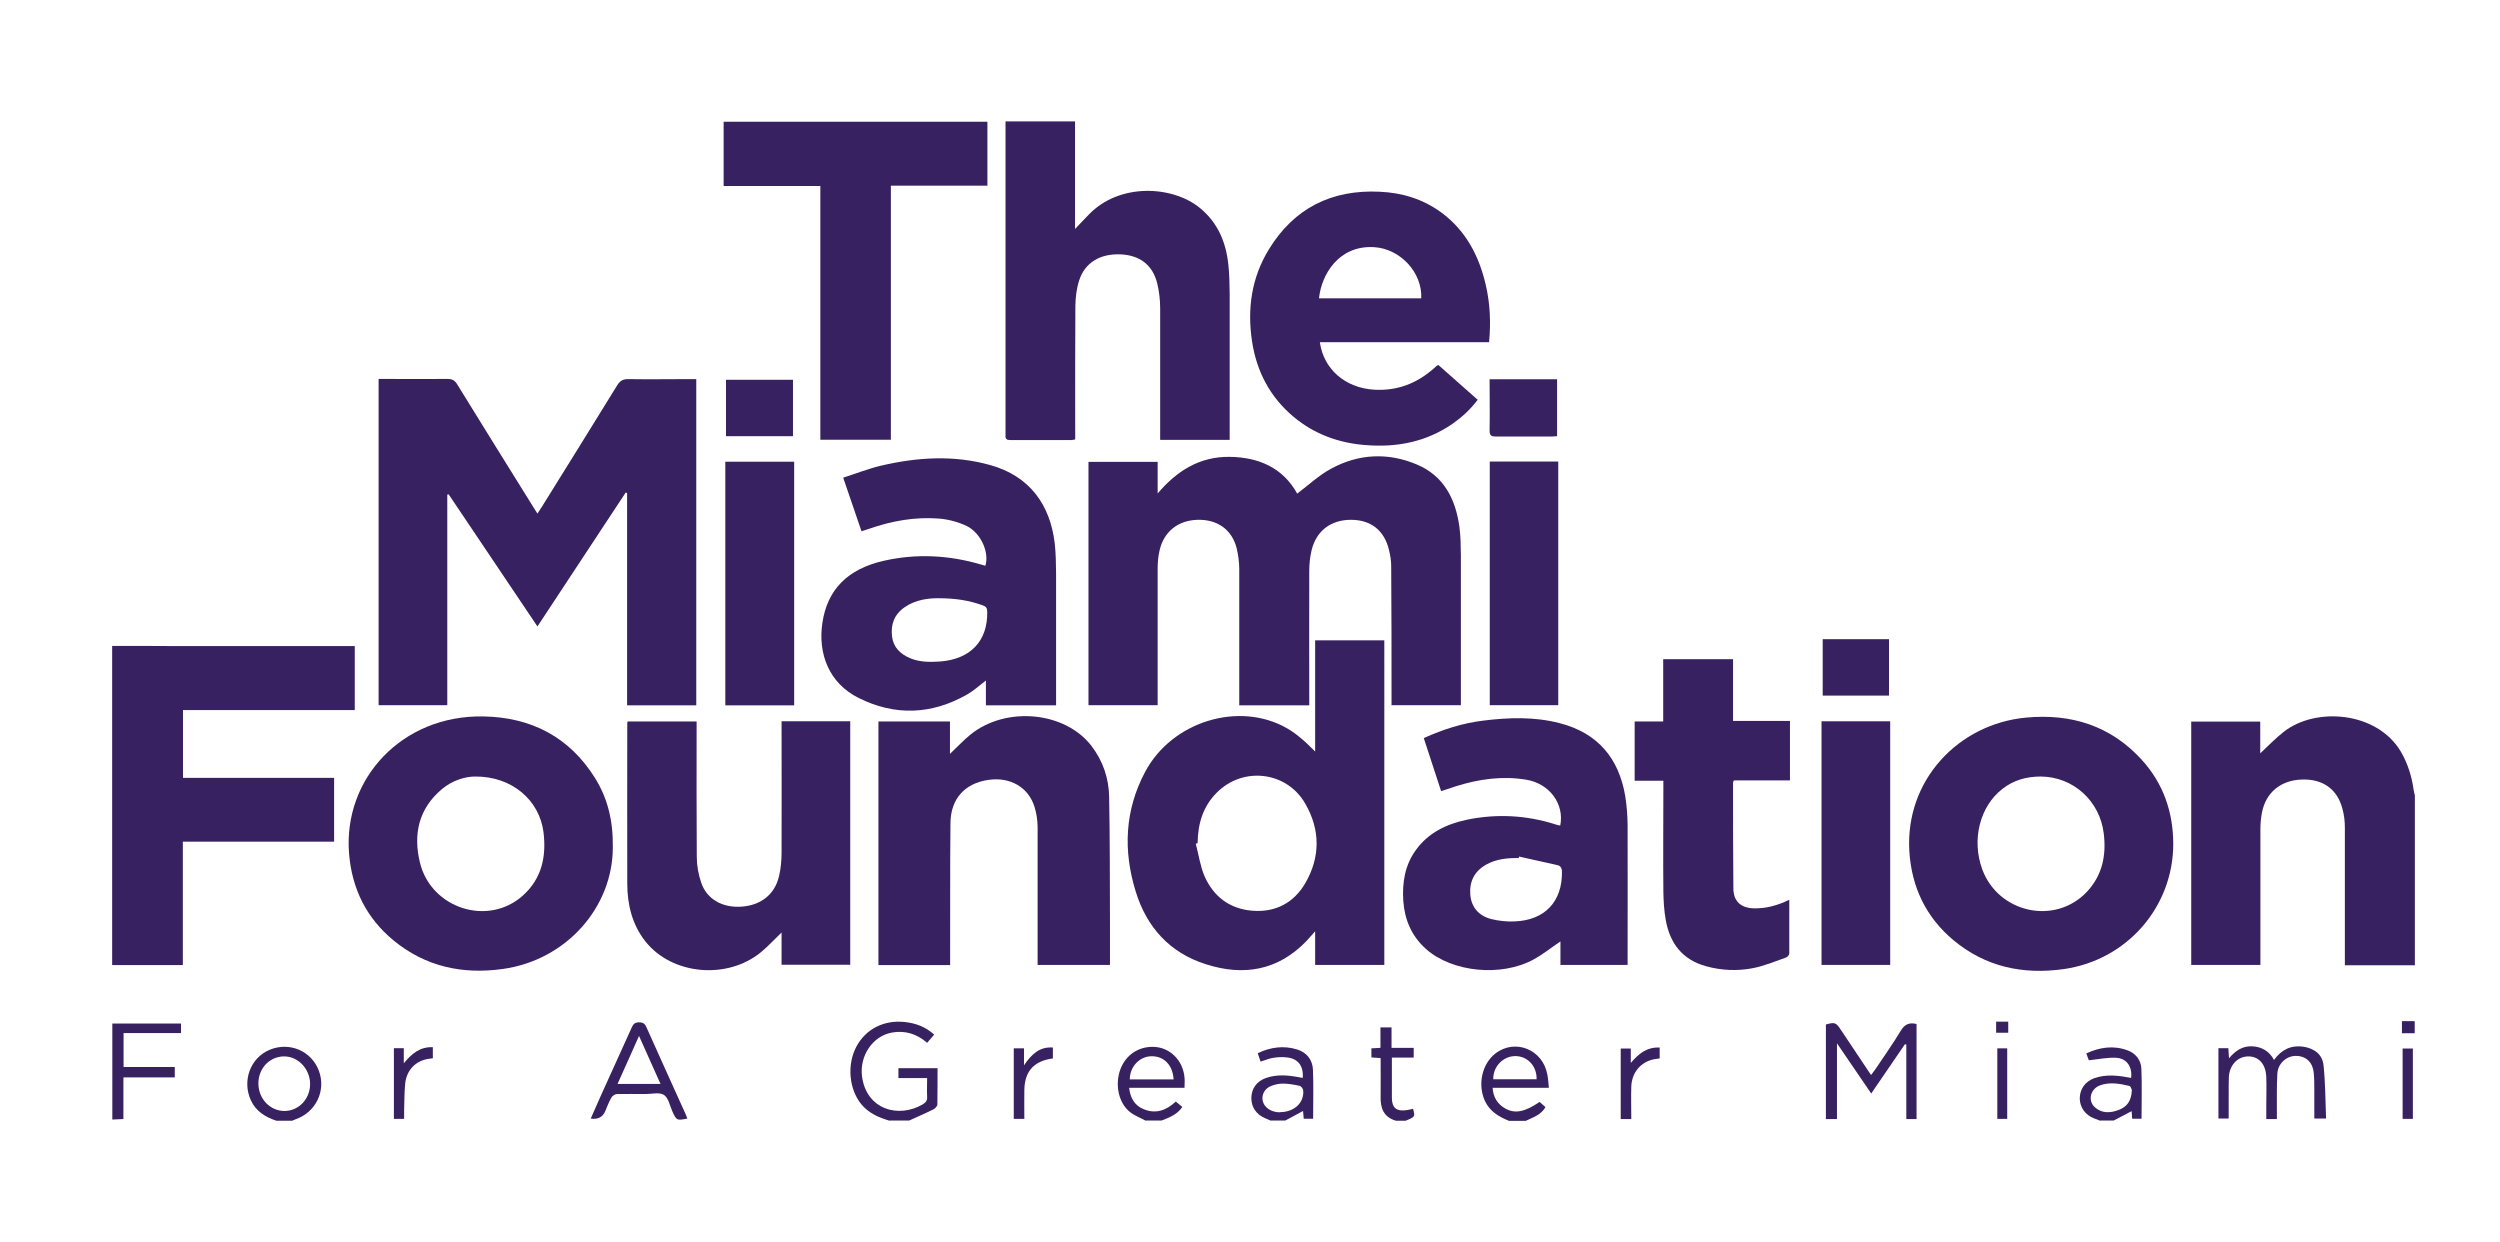 <?xml version="1.0" encoding="UTF-8"?>
<svg id="Layer_1" data-name="Layer 1" xmlns="http://www.w3.org/2000/svg" version="1.1" viewBox="0 0 148.9 73.99">
  <defs>
    <style>
      .cls-1 {
        fill: #382160;
        stroke-width: 0px;
      }
    </style>
  </defs>
  <g id="_2rRENH" data-name="2rRENH">
    <g>
      <path class="cls-1" d="M6.69,38.47c1.23,0,2.46,0,3.69.01,3.43,0,6.87,0,10.3,0h.45v3.81h-10.23v4.04h9v3.8h-9.01v7.35h-4.21v-19.02Z"/>
      <path class="cls-1" d="M143.82,57.49h-4.16c0-.17,0-.31,0-.45,0-2.58,0-5.16,0-7.74,0-.37-.04-.75-.14-1.11-.3-1.19-1.18-1.81-2.43-1.76-1.25.04-2.14.77-2.37,1.98-.06.32-.09.65-.09.97,0,2.54,0,5.09,0,7.63,0,.14,0,.29,0,.46h-4.12v-14.49h4.11v1.89c.49-.46.92-.91,1.41-1.29,1.91-1.49,5.54-1.2,6.96,1.18.42.72.66,1.49.77,2.31.01.1.05.2.07.3v10.13Z"/>
      <path class="cls-1" d="M52.98,66.75c-.64-.19-1.23-.44-1.68-.98-.73-.89-.87-2.36-.29-3.44.56-1.05,1.65-1.59,2.87-1.46.66.07,1.23.28,1.76.75-.14.17-.28.32-.42.49-.62-.54-1.32-.75-2.1-.61-1.16.21-1.93,1.4-1.78,2.6.26,2.01,2.2,2.51,3.61,1.68.18-.11.29-.23.27-.46-.02-.36,0-.72,0-1.11h-1.71v-.59h2.33c0,.73,0,1.45-.01,2.16,0,.1-.13.24-.23.29-.48.24-.97.45-1.45.67h-1.16Z"/>
      <path class="cls-1" d="M89.86,66.75c-.6-.24-1.13-.56-1.42-1.18-.44-.97-.18-2.19.62-2.82,1.17-.91,2.83-.25,3.1,1.25.05.24.06.5.09.79h-3.35c.04.57.29.97.75,1.23.58.33,1.17.21,2.05-.39.11.09.22.2.35.31-.27.47-.75.61-1.18.82h-1.01ZM91.52,64.28c.02-.78-.53-1.37-1.26-1.38-.73,0-1.34.62-1.32,1.38h2.58Z"/>
      <path class="cls-1" d="M68.24,66.75c-.31-.17-.66-.3-.93-.51-.7-.55-.92-1.66-.57-2.58.32-.82,1.05-1.32,1.93-1.31.99.01,1.79.79,1.88,1.83.02.19,0,.38,0,.61h-3.3c.07.6.32,1.05.86,1.27.71.3,1.34.09,1.92-.45.13.11.25.21.39.32-.31.46-.78.63-1.24.81h-.94ZM69.9,64.29c-.05-.86-.58-1.4-1.34-1.38-.7.02-1.27.63-1.27,1.38h2.61Z"/>
      <path class="cls-1" d="M6.69,60.96h4.09v.57h-3.42v2.02h3.05v.62h-3.06v2.48c-.24.01-.45.02-.66.03,0-1.9,0-3.81,0-5.71Z"/>
      <path class="cls-1" d="M125.08,66.75c-.12-.05-.24-.1-.36-.14-.52-.2-.84-.65-.85-1.18,0-.55.31-1.01.86-1.21.73-.26,1.46-.16,2.2-.02.08-.67-.27-1.18-.92-1.2-.52-.02-1.03.09-1.6.15-.03-.07-.08-.23-.15-.41.81-.37,1.62-.49,2.46-.18.49.18.8.59.82,1.09.04.98.01,1.97.01,2.98h-.56c-.01-.15-.02-.31-.03-.45-.35.18-.71.37-1.07.56h-.8ZM126.98,64.95s-.06-.24-.15-.27c-.58-.14-1.18-.25-1.77-.03-.56.22-.72.9-.3,1.29.43.39.94.36,1.45.16.46-.18.74-.52.76-1.16Z"/>
      <path class="cls-1" d="M75.69,66.75c-.11-.05-.21-.1-.32-.14-.54-.22-.85-.67-.84-1.23.01-.54.32-.98.86-1.17.67-.24,1.35-.17,2.03-.04.06.01.11.02.17.03.06-.71-.28-1.15-.94-1.22-.26-.03-.53-.02-.79.02-.26.04-.5.14-.78.23-.06-.17-.11-.32-.17-.5.77-.37,1.56-.47,2.36-.22.57.18.91.63.93,1.21.04.96.01,1.92.01,2.91h-.56c-.01-.16-.03-.32-.04-.46-.36.19-.71.38-1.06.57h-.87ZM76.23,66.24c.84,0,1.45-.55,1.39-1.29,0-.1-.13-.26-.22-.28-.33-.07-.66-.13-.99-.13-.23,0-.48.05-.7.14-.37.14-.57.5-.51.85.07.42.5.72,1.03.72Z"/>
      <path class="cls-1" d="M16.46,66.75c-.66-.22-1.22-.56-1.52-1.22-.53-1.16-.03-2.52,1.11-3,1.18-.5,2.5.06,2.94,1.24.45,1.19-.18,2.49-1.4,2.9-.06.02-.12.06-.19.08h-.94ZM16.94,66.17c.86,0,1.54-.73,1.53-1.62-.01-.9-.73-1.65-1.58-1.63-.84.02-1.5.71-1.5,1.61,0,.91.69,1.64,1.56,1.64Z"/>
      <path class="cls-1" d="M83.14,66.75c-.73-.21-.93-.75-.91-1.44.01-.76,0-1.51,0-2.29-.2-.02-.36-.03-.55-.04v-.54c.18-.01.33-.02.54-.03v-1.22h.66v1.22h1.32v.58h-1.3c0,.48,0,.94,0,1.39,0,.34,0,.67,0,1.01,0,.6.29.82.88.73.13-.02.26-.05.38-.08.13.47.13.48-.44.71h-.58Z"/>
      <path class="cls-1" d="M143.82,61.54h-.76v-.72h.76v.72Z"/>
      <path class="cls-1" d="M41.47,42.01h-4.12v-12.64s-.05-.03-.08-.04c-1.74,2.64-3.49,5.29-5.26,7.98-1.78-2.65-3.54-5.26-5.29-7.87l-.08.02v12.54h-4.09v-19.43c.13,0,.26,0,.39,0,1.24,0,2.48.01,3.72,0,.28,0,.43.09.57.32,1.49,2.42,2.99,4.83,4.49,7.24.08.13.17.26.29.46.11-.17.2-.3.28-.43,1.49-2.4,2.99-4.8,4.47-7.21.18-.29.37-.38.69-.37,1.2.02,2.41,0,3.61,0,.13,0,.26,0,.41,0v19.44Z"/>
      <path class="cls-1" d="M77.94,42.01h-4.13v-.4c0-2.57,0-5.13,0-7.7,0-.43-.06-.87-.16-1.28-.29-1.1-1.15-1.7-2.32-1.67s-2.02.71-2.27,1.84c-.08.35-.11.71-.11,1.07,0,2.56,0,5.11,0,7.67,0,.14,0,.29,0,.46h-4.12v-14.49h4.12v1.88c1.14-1.34,2.49-2.2,4.28-2.18,1.75.02,3.19.66,4.03,2.19.68-.51,1.3-1.1,2.03-1.49,1.64-.89,3.39-.97,5.11-.24,1.6.68,2.29,2.05,2.52,3.69.08.56.08,1.13.09,1.69,0,2.83,0,5.66,0,8.5,0,.14,0,.28,0,.45h-4.13c0-.15,0-.29,0-.43,0-2.62,0-5.23-.02-7.85,0-.32-.05-.65-.13-.96-.28-1.17-1.07-1.79-2.24-1.8-1.21-.01-2.09.65-2.37,1.81-.1.41-.14.83-.14,1.25-.01,2.51,0,5.01,0,7.52v.47Z"/>
      <path class="cls-1" d="M78.33,44.78v-6.64h4.12v19.33h-4.12v-2c-.22.24-.36.41-.51.57-1.7,1.77-3.75,2.11-6,1.39-2.15-.68-3.53-2.21-4.18-4.34-.75-2.43-.65-4.83.56-7.11,1.6-3.02,5.61-4.24,8.46-2.6.3.17.58.38.85.61.27.22.51.47.83.78ZM71.33,50.22s-.07.02-.11.03c.17.64.26,1.32.52,1.93.53,1.21,1.49,1.95,2.83,2.06,1.39.12,2.49-.46,3.18-1.65.89-1.54.89-3.16,0-4.71-1.1-1.94-3.71-2.25-5.28-.67-.83.83-1.13,1.87-1.14,3.02Z"/>
      <path class="cls-1" d="M73.23,26.2h-4.13c0-.15,0-.29,0-.43,0-2.47,0-4.94,0-7.41,0-.5-.06-1.01-.18-1.5-.27-1.08-1.04-1.66-2.18-1.71-1.21-.05-2.12.49-2.46,1.54-.16.48-.22,1.01-.23,1.52-.02,2.51-.01,5.01-.01,7.52,0,.14,0,.29,0,.44-.09.02-.16.04-.23.04-1.22,0-2.43,0-3.65,0-.2,0-.29-.07-.27-.27,0-.06,0-.12,0-.18,0-6.03,0-12.05,0-18.08v-.45h4.14v6.41c.32-.33.56-.6.82-.86,1.84-1.91,5-1.72,6.62-.39,1.06.87,1.55,2.03,1.69,3.36.07.6.07,1.2.08,1.8,0,2.74,0,5.47,0,8.21v.44Z"/>
      <path class="cls-1" d="M62.89,42.01h-4.17v-1.48c-.4.31-.74.62-1.13.84-2.11,1.2-4.29,1.28-6.45.2-1.77-.88-2.43-2.64-2.16-4.46.29-2.01,1.53-3.23,3.66-3.71,1.94-.44,3.87-.34,5.78.22.08.02.16.05.24.07.01,0,.02,0,.03,0,.24-.78-.26-1.94-1.11-2.36-.5-.24-1.07-.39-1.61-.44-1.45-.12-2.85.13-4.22.61-.13.05-.27.08-.44.14-.36-1.05-.71-2.08-1.09-3.19.75-.24,1.48-.53,2.23-.71,2.17-.51,4.36-.65,6.53-.04,2.34.65,3.57,2.36,3.84,4.67.07.6.07,1.2.08,1.8,0,2.47,0,4.94,0,7.41v.43ZM55.87,35.63c-.53,0-1.31.07-1.98.53-.62.42-.85,1.03-.76,1.75.08.65.49,1.04,1.07,1.29.57.24,1.17.24,1.77.2,1.83-.13,2.86-1.22,2.83-2.96,0-.22-.07-.32-.28-.39-.78-.28-1.57-.42-2.66-.42Z"/>
      <path class="cls-1" d="M56.59,57.48h-4.27v-14.51h4.26v1.93c.43-.41.8-.8,1.21-1.14,2.12-1.72,5.64-1.39,7.22.67.68.89,1.03,1.92,1.05,3.02.05,2.53.04,5.06.05,7.59,0,.8,0,1.61,0,2.43h-4.31v-.38c0-2.6,0-5.2,0-7.81,0-.4-.06-.82-.18-1.21-.36-1.18-1.45-1.81-2.75-1.62-1.4.2-2.25,1.12-2.26,2.58-.03,2.66-.01,5.33-.02,7.99,0,.14,0,.28,0,.46Z"/>
      <path class="cls-1" d="M129.44,50.25c0,3.78-2.77,6.94-6.53,7.47-2.43.34-4.65-.13-6.56-1.72-1.64-1.37-2.5-3.17-2.63-5.31-.25-4.22,2.92-7.57,6.95-7.95,2.69-.25,5.03.48,6.88,2.5,1.29,1.41,1.88,3.11,1.89,5.01ZM121.55,46.25c-.84,0-1.62.21-2.29.74-1.34,1.04-1.84,3.02-1.2,4.78.96,2.62,4.36,3.36,6.25,1.33.9-.97,1.15-2.15.99-3.45-.23-1.94-1.81-3.39-3.76-3.4Z"/>
      <path class="cls-1" d="M36.5,50.46c0,3.58-2.77,6.72-6.54,7.25-2.4.34-4.61-.13-6.51-1.69-1.62-1.33-2.49-3.08-2.66-5.18-.36-4.46,3.16-8.26,8-8.17,2.84.05,5.12,1.22,6.65,3.67.74,1.19,1.08,2.51,1.06,4.12ZM28.29,46.25c-.53,0-1.32.2-1.97.75-1.38,1.16-1.72,2.68-1.31,4.37.66,2.74,4.06,3.83,6.13,1.97,1.13-1.01,1.41-2.33,1.23-3.78-.24-1.89-1.87-3.33-4.08-3.31Z"/>
      <path class="cls-1" d="M88.68,20.38h-10.07c.22,1.61,1.52,2.73,3.24,2.83,1.36.08,2.53-.37,3.54-1.26.06-.06.12-.11.19-.17.02-.01.04-.02.09-.04.76.68,1.54,1.36,2.34,2.07-.43.58-.94,1.04-1.51,1.44-1.56,1.07-3.3,1.41-5.15,1.26-1.6-.12-3.05-.64-4.3-1.68-1.41-1.18-2.21-2.71-2.48-4.51-.29-1.93-.03-3.78,1-5.46,1.5-2.46,3.74-3.58,6.61-3.44,1.34.06,2.58.44,3.67,1.24,1.46,1.08,2.24,2.58,2.64,4.3.26,1.11.31,2.23.2,3.42ZM84.65,17.77c.07-1.54-1.25-2.96-2.82-3.05-2.1-.12-3.13,1.64-3.27,3.05h6.09Z"/>
      <path class="cls-1" d="M85.83,47.11c-.35-1.07-.69-2.1-1.03-3.15,1.15-.52,2.31-.89,3.54-1.04,1.52-.19,3.05-.24,4.55.15,2.26.58,3.53,2.08,3.91,4.35.09.56.13,1.12.14,1.69.01,2.64,0,5.28,0,7.92,0,.14,0,.28,0,.44h-4v-1.4c-.55.37-1.04.77-1.59,1.07-1.93,1.06-4.86.77-6.42-.62-.85-.76-1.27-1.73-1.35-2.86-.07-1.08.09-2.12.74-3.02.75-1.05,1.84-1.56,3.06-1.82,1.75-.36,3.49-.27,5.2.26.09.03.18.06.28.08.02,0,.05,0,.07,0,.25-1.28-.64-2.49-2.02-2.72-1.43-.24-2.83-.04-4.2.39-.27.09-.55.18-.87.29ZM90.48,51.01s-.01.06-.02.09c-.68,0-1.35.06-1.95.4-.69.39-1,1-.94,1.78.06.77.52,1.27,1.25,1.46.45.11.93.16,1.39.14,1.8-.07,2.84-1.18,2.82-2.95,0-.23-.08-.37-.3-.41-.75-.17-1.49-.33-2.24-.5Z"/>
      <path class="cls-1" d="M46.55,57.46v-1.92c-.41.39-.78.8-1.2,1.15-2.01,1.68-5.32,1.39-6.91-.62-.79-1-1.08-2.2-1.08-3.45-.01-3.17,0-6.34,0-9.51,0-.04,0-.07.02-.14h4.11c0,.13,0,.27,0,.41,0,2.55-.01,5.11.01,7.66,0,.52.1,1.06.27,1.55.34.98,1.27,1.49,2.4,1.41,1.15-.08,1.98-.73,2.23-1.82.11-.46.15-.95.15-1.43.01-2.46,0-4.92,0-7.38,0-.13,0-.26,0-.41h4.09v14.5h-4.09Z"/>
      <path class="cls-1" d="M48.85,11.08h-5.75v-3.83h15.71v3.81h-5.75v15.13h-4.2v-15.12Z"/>
      <path class="cls-1" d="M103.22,39.25v3.69h3.39v3.54h-3.34c-.03.07-.05.1-.05.14,0,2.1,0,4.19.02,6.29,0,.76.44,1.17,1.21,1.19.73.02,1.42-.17,2.12-.51,0,1.1,0,2.15,0,3.21,0,.08-.12.21-.22.24-.65.23-1.3.5-1.98.63-.91.17-1.85.13-2.75-.12-1.41-.38-2.17-1.37-2.41-2.77-.1-.55-.13-1.12-.14-1.69-.02-2.04,0-4.07,0-6.11v-.48h-1.71v-3.53h1.7v-3.71h4.17Z"/>
      <path class="cls-1" d="M47.3,42.01h-4.1v-14.51h4.1v14.51Z"/>
      <path class="cls-1" d="M108.49,42.96h4.09v14.51h-4.09v-14.51Z"/>
      <path class="cls-1" d="M88.73,27.49h4.08v14.51h-4.08v-14.51Z"/>
      <path class="cls-1" d="M88.74,22.59h4v3.39c-.11,0-.21.02-.32.02-1.11,0-2.21,0-3.32,0-.27,0-.38-.05-.38-.36.02-1.01,0-2.02,0-3.06Z"/>
      <path class="cls-1" d="M43.24,22.62h3.99v3.36h-3.99v-3.36Z"/>
      <path class="cls-1" d="M112.51,41.43h-3.95v-3.36h3.95v3.36Z"/>
      <path class="cls-1" d="M109.4,66.65h-.65v-5.63c.53-.15.6-.12.88.3.59.89,1.19,1.78,1.81,2.71.1-.13.18-.24.26-.35.51-.76,1.04-1.51,1.51-2.29.23-.38.5-.51.94-.4v5.66h-.61v-4.43s-.05-.02-.08-.03c-.66.96-1.32,1.93-2.01,2.94-.68-.99-1.33-1.95-2.04-2.99v4.5Z"/>
      <path class="cls-1" d="M135.61,66.65h-.63c0-.26,0-.51,0-.76,0-.58.02-1.16,0-1.74-.03-.78-.45-1.24-1.09-1.23-.63.01-1.12.54-1.14,1.26-.02.67,0,1.35-.01,2.02,0,.13,0,.26,0,.42h-.61v-4.19h.59c.01.17.02.36.04.6.39-.46.81-.74,1.39-.71.57.03,1.01.29,1.29.81.45-.62,1.02-.89,1.74-.79.65.1,1.14.45,1.21,1.11.11,1.05.11,2.1.15,3.17h-.7c0-.56,0-1.1,0-1.64,0-.35,0-.7-.03-1.05-.05-.64-.44-1.02-1.03-1.04-.58-.02-1.1.44-1.14,1.04-.04.74-.03,1.49-.03,2.24,0,.14,0,.28,0,.44Z"/>
      <path class="cls-1" d="M35.18,66.63c.21-.47.41-.92.61-1.38.61-1.35,1.22-2.69,1.83-4.04.09-.21.19-.32.44-.32.25,0,.36.09.45.31.77,1.73,1.56,3.46,2.34,5.19.03.07.06.15.09.23-.64.13-.64.12-.9-.44-.15-.34-.23-.8-.5-.97-.27-.17-.72-.05-1.09-.05-.57,0-1.13-.01-1.7,0-.12,0-.28.11-.34.22-.15.26-.25.54-.37.82q-.23.52-.87.42ZM39.34,64.56c-.43-.96-.84-1.88-1.28-2.86-.45,1-.85,1.92-1.28,2.86h2.56Z"/>
      <path class="cls-1" d="M23.46,66.64v-4.21h.59v.9c.46-.56.95-.99,1.73-.96v.66c-.08.01-.15.02-.23.03-.79.11-1.34.67-1.42,1.5-.05.53-.04,1.06-.06,1.59,0,.15,0,.31,0,.49h-.6Z"/>
      <path class="cls-1" d="M62.71,63.04c-1.13.15-1.68.76-1.7,1.88-.01.56,0,1.13,0,1.72h-.63v-4.2h.61v1.01c.45-.67.94-1.12,1.72-1.06v.65Z"/>
      <path class="cls-1" d="M98.85,62.38v.66c-.13.02-.26.03-.39.06-.75.17-1.27.79-1.3,1.61-.02.64,0,1.27,0,1.94h-.63v-4.2h.6v.86c.45-.53.93-.95,1.71-.92Z"/>
      <path class="cls-1" d="M118.96,62.44h.59v4.2h-.59v-4.2Z"/>
      <path class="cls-1" d="M143.71,62.45v4.19h-.61v-4.19h.61Z"/>
      <path class="cls-1" d="M118.89,61.51v-.66h.72v.66h-.72Z"/>
    </g>
  </g>
</svg>